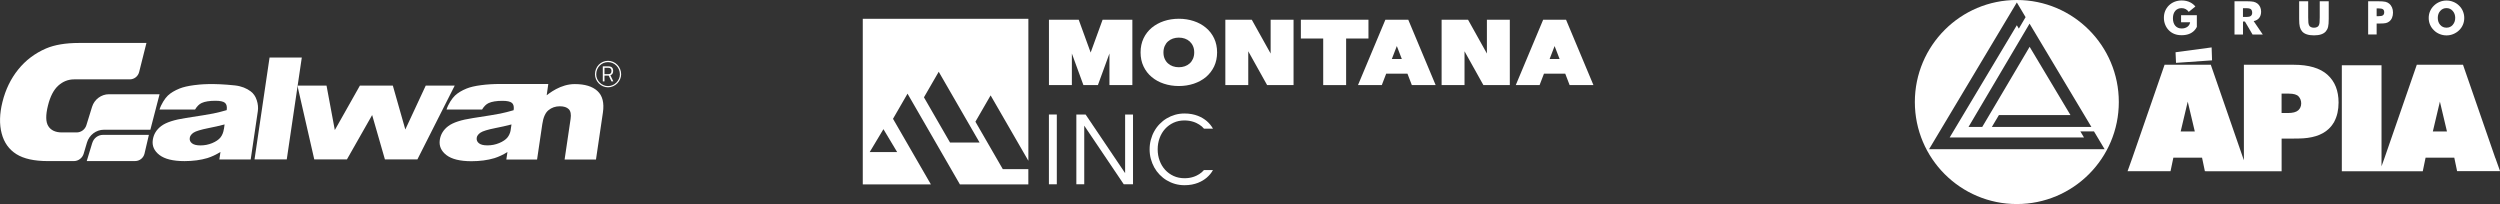 <svg xmlns="http://www.w3.org/2000/svg" id="Camada_2" data-name="Camada 2" viewBox="0 0 697.17 56.91"><rect x="0" y="0" width="697.17" height="56.91" fill="#333333" stroke="none"/><defs><style>      .cls-1 {        fill: #fff;      }    </style></defs><g id="Layer_1" data-name="Layer 1"><g><g><g><path class="cls-1" d="M298.91,14.92v8.81h-6.39V5.5h8.3l3.33,9.15,3.33-9.15h8.3v18.23h-6.39v-8.81l-3.22,8.81h-4.04l-3.22-8.81Z"></path><path class="cls-1" d="M328.74,23.99c-1.48,0-2.87-.22-4.17-.65-1.3-.43-2.43-1.05-3.39-1.86-.97-.8-1.73-1.79-2.28-2.95-.56-1.16-.83-2.47-.83-3.92s.28-2.75.83-3.92c.55-1.16,1.32-2.14,2.28-2.95.97-.8,2.1-1.42,3.39-1.86,1.3-.43,2.69-.65,4.17-.65s2.87.22,4.17.65c1.3.43,2.43,1.05,3.39,1.86.97.81,1.73,1.79,2.28,2.95.55,1.16.83,2.47.83,3.92s-.28,2.75-.83,3.92c-.56,1.16-1.32,2.14-2.28,2.95-.97.81-2.1,1.42-3.39,1.86-1.3.43-2.69.65-4.17.65ZM328.74,18.75c.59,0,1.15-.09,1.67-.27.52-.18.97-.45,1.36-.8.39-.35.69-.78.92-1.3.22-.51.34-1.1.34-1.76s-.11-1.25-.34-1.76c-.22-.51-.53-.94-.92-1.3-.39-.35-.84-.62-1.36-.8-.52-.18-1.08-.27-1.67-.27s-1.15.09-1.67.27c-.52.18-.97.45-1.36.8-.39.35-.69.78-.92,1.3-.22.51-.34,1.1-.34,1.76s.11,1.25.34,1.76c.22.51.53.95.92,1.3.39.35.84.62,1.36.8.52.18,1.08.27,1.67.27Z"></path><path class="cls-1" d="M341.71,5.5h7.37l5.26,9.43V5.5h6.39v18.23h-7.37l-5.26-9.43v9.43h-6.39V5.5Z"></path><path class="cls-1" d="M381.62,5.5v5.24h-6.23v12.99h-6.39v-12.99h-6.23v-5.24h18.85Z"></path><path class="cls-1" d="M392.51,20.55h-5.95l-1.22,3.18h-6.64l7.64-18.23h6.38l7.64,18.23h-6.64l-1.22-3.18ZM388.15,16.45h2.77l-1.39-3.61-1.39,3.61Z"></path><path class="cls-1" d="M402.02,5.5h7.37l5.26,9.43V5.5h6.39v18.23h-7.37l-5.26-9.43v9.43h-6.39V5.5Z"></path><path class="cls-1" d="M436.51,20.55h-5.95l-1.22,3.18h-6.64l7.64-18.23h6.38l7.64,18.23h-6.64l-1.22-3.18ZM432.15,16.45h2.77l-1.39-3.61-1.39,3.61Z"></path></g><g><path class="cls-1" d="M292.51,31.93h2.2v19.46h-2.2v-19.46Z"></path><path class="cls-1" d="M300.16,31.93h2.58l11.02,16.35v-16.35h2.2v19.46h-2.58l-11.02-16.35v16.35h-2.2v-19.46Z"></path><path class="cls-1" d="M322.84,41.66c0,1.11.18,2.16.54,3.13.36.98.87,1.83,1.53,2.56.66.73,1.45,1.3,2.36,1.72.91.42,1.93.63,3.04.63.46,0,.89-.03,1.3-.09.4-.06.78-.15,1.12-.26.34-.11.66-.23.94-.37.28-.14.53-.28.76-.42.52-.33.96-.71,1.32-1.14h2.51c-.43.79-1.01,1.49-1.74,2.12-.31.26-.66.52-1.07.77-.41.25-.87.48-1.38.68-.51.2-1.08.36-1.7.48-.62.12-1.31.18-2.05.18-.92,0-1.8-.12-2.64-.36-.84-.24-1.61-.58-2.33-1.01-.72-.43-1.37-.95-1.96-1.56-.59-.61-1.09-1.28-1.5-2.02-.41-.74-.73-1.54-.96-2.39-.23-.85-.34-1.74-.34-2.66s.11-1.81.34-2.66c.23-.85.54-1.65.96-2.39.41-.74.91-1.42,1.5-2.02.59-.61,1.24-1.13,1.96-1.56.72-.43,1.5-.77,2.33-1.01.84-.24,1.72-.36,2.64-.36.74,0,1.42.06,2.05.18.62.12,1.19.28,1.7.48.51.2.97.43,1.38.68.41.25.76.51,1.07.77.72.62,1.3,1.33,1.74,2.12h-2.51c-.35-.43-.79-.81-1.32-1.14-.23-.14-.48-.28-.76-.42-.28-.14-.59-.26-.94-.37-.34-.11-.72-.19-1.12-.26-.4-.06-.83-.1-1.3-.1-1.11,0-2.13.21-3.04.63-.91.42-1.7,1-2.36,1.72-.66.73-1.17,1.58-1.53,2.56-.36.98-.54,2.02-.54,3.13Z"></path></g><path class="cls-1" d="M286.78,44.82V5.25h-46.18v46.18h19l-10.57-18.3,4.05-7.01,14.61,25.31h19.08v-4.26h-7.12l-7.64-13.23,4.24-7.34,10.52,18.22ZM250.18,42.41h-7.65l3.83-6.39,3.83,6.39ZM273.16,39.74h-8.23l-7.27-12.6,4.12-7.13,11.39,19.73Z"></path></g><g><path class="cls-1" d="M537.95,41.61L562.43.69l2.44,4.09-1.88,3.2-.56-.94-18.73,31.3h37.46l-1.01-1.69h3.8l2.96,4.95h-48.97ZM583.22,35.39h-27.75l1.96-3.3h19.96l-11.39-19.04-9.5,16.08-3.71,6.26h-3.83l17.02-28.8,17.24,28.8ZM562.43,0c-15.71,0-28.44,12.74-28.44,28.45s12.73,28.45,28.44,28.45,28.44-12.74,28.44-28.45-12.73-28.45-28.44-28.45"></path><g><path class="cls-1" d="M695.85,44.04c-1.43-4.12-9-26-9-25.99h-12.88s-7.58,21.88-9,25.99c-.34.94-.62,1.73-.84,2.34v-28.18h-11.07v29.56h22.57s.79-3.8.79-3.8h4s4,0,4,0c0,0,.79,3.77.79,3.77h7.76s3.13,0,3.13,0h1.09s-.51-1.44-1.32-3.69ZM678.44,36.66l1.97-8.32,1.97,8.32h-3.93Z"></path><path class="cls-1" d="M639.62,18.06h-5.75s-8.12,0-8.12,0v26.63c-.07-.21-.15-.42-.23-.64-1.43-4.12-9-26-9-25.99h-12.89s-7.58,21.88-9,25.99c-.81,2.25-1.32,3.69-1.32,3.69h11.98s.8-3.77.79-3.77h4s4,0,4,0c-.01,0,.79,3.77.79,3.77h.42l-.11.03h21.09s0-9.11,0-9.11c1.39-.02,3.06.02,4.67-.03,3.72-.03,6.51-.89,8.38-2.61.6-.55,1.1-1.18,1.51-1.88h.04c.03-.05.06-.14.1-.26.78-1.46,1.18-3.22,1.18-5.29,0-3.3-1.03-5.88-3.09-7.74-2.06-1.86-5.21-2.79-9.44-2.79ZM608.12,36.66l1.97-8.32,1.97,8.32h-3.93ZM640.89,30.77c-.56.5-1.52.75-2.89.75h-1.74v-5.41h2.03c1.33,0,2.24.26,2.72.79.48.53.72,1.18.72,1.94s-.28,1.43-.83,1.93Z"></path><polygon class="cls-1" points="616.87 16.83 616.75 13.22 606.69 14.57 606.82 17.53 616.87 16.83"></polygon></g><g><path class="cls-1" d="M666.28,1.02c-.29-.24-.65-.42-1.06-.52-.42-.1-1.14-.15-2.18-.15h-2.64v9.27h2.37v-3.06h.89c.78,0,1.35-.04,1.7-.13.35-.09.66-.23.92-.44.35-.27.61-.62.78-1.03.18-.42.27-.91.27-1.46,0-.52-.09-.99-.27-1.41-.18-.42-.44-.78-.78-1.06ZM664.52,4.27c-.24.17-.66.25-1.27.25h-.48v-2.18h.51c.6,0,1.02.08,1.25.25.24.16.35.44.35.83s-.12.68-.36.85Z"></path><path class="cls-1" d="M686.83,3.13c-.25-.59-.6-1.11-1.07-1.56-.46-.46-1-.81-1.61-1.05-.61-.25-1.24-.37-1.9-.37s-1.3.12-1.9.37c-.61.25-1.14.6-1.6,1.05-.48.46-.84.98-1.09,1.57-.25.58-.37,1.21-.37,1.87s.12,1.28.37,1.87c.25.59.61,1.11,1.09,1.57.46.46.99.81,1.6,1.05.61.25,1.24.37,1.9.37s1.28-.12,1.89-.37c.61-.25,1.15-.6,1.62-1.05.47-.46.83-.98,1.07-1.56.25-.58.37-1.21.37-1.87s-.12-1.29-.37-1.87ZM683.99,6.95c-.46.51-1.04.77-1.74.77s-1.3-.25-1.75-.77c-.45-.51-.68-1.16-.68-1.96s.23-1.43.69-1.95c.46-.52,1.04-.78,1.74-.78s1.26.26,1.73.78c.46.52.7,1.17.7,1.94s-.23,1.43-.69,1.95Z"></path><path class="cls-1" d="M646.9,4.22v.63c0,.66-.02,1.14-.05,1.43-.03.29-.09.53-.17.72-.1.24-.27.42-.51.54-.24.12-.53.19-.88.19s-.64-.06-.88-.19c-.24-.12-.41-.3-.51-.54-.08-.19-.14-.44-.17-.72-.03-.29-.05-.76-.05-1.43V.35h-2.52v4.9c0,1.02.06,1.77.19,2.25.12.48.33.9.62,1.24.32.38.76.66,1.31.84.55.19,1.22.28,2.02.28s1.46-.09,2.01-.28.99-.47,1.3-.84c.29-.34.5-.75.62-1.24.12-.48.18-1.23.18-2.25V.35h-2.51v3.87Z"></path><path class="cls-1" d="M608.24,6.21h2.51c-.07.52-.32.94-.75,1.26-.43.31-.96.47-1.6.47-.76,0-1.35-.25-1.79-.76-.43-.51-.65-1.2-.65-2.08s.22-1.56.65-2.07c.43-.5,1.03-.76,1.79-.76.4,0,.77.09,1.1.26.32.17.61.43.87.78l1.85-1.5c-.4-.48-.87-.86-1.41-1.14-.7-.36-1.5-.54-2.41-.54-.7,0-1.35.12-1.95.35-.6.23-1.13.57-1.6,1.02-.47.46-.82.99-1.06,1.57-.24.58-.35,1.22-.35,1.91s.12,1.3.36,1.9c.24.61.58,1.13,1.02,1.57.46.46.98.81,1.57,1.03.58.23,1.25.34,2,.34,1.53,0,2.71-.44,3.55-1.32.28-.29.51-.62.69-.99v-3.26h-4.4v1.94Z"></path><path class="cls-1" d="M630.02,4.99c.35-.45.53-1.03.53-1.75,0-.47-.09-.91-.27-1.3-.18-.39-.44-.71-.77-.97-.3-.22-.65-.38-1.05-.48-.37-.09-1.02-.13-1.93-.14h0s-.23,0-.23,0h-3.17v9.27h2.37v-3.62h.54l2.12,3.62h2.85l-2.53-3.73c.68-.15,1.19-.45,1.54-.9ZM627.68,4.45c-.25.19-.65.28-1.19.28h-1v-2.44h1.04c.55,0,.95.1,1.18.29.23.2.35.53.35.99,0,.4-.13.69-.38.87Z"></path></g></g><g><path class="cls-1" d="M44.5,30.54h9.9c.53-.89,1.14-1.5,1.84-1.82.89-.41,2.18-.62,3.85-.62,1.3,0,2.18.19,2.65.58.45.39.62,1.07.48,2.03-1.33.39-2.58.71-3.75.94-1.17.24-3.71.65-7.62,1.25-3.26.49-5.56,1.24-6.89,2.25-1.33,1.01-2.12,2.29-2.35,3.86-.25,1.66.37,3.07,1.85,4.21,1.47,1.13,3.8,1.71,6.98,1.71,2.38,0,4.52-.29,6.4-.85,1.18-.37,2.39-.93,3.64-1.71l-.31,2.1h8.74s1.99-13.47,1.99-13.47c.14-.97.05-1.98-.3-3.05-.34-1.07-.91-1.89-1.69-2.47-1.11-.84-2.57-1.46-4.39-1.66-6.31-.67-9.76-.29-11.43-.07-1.67.22-3,.53-4,.93-1.38.56-2.48,1.21-3.28,1.97-.81.76-1.87,2.42-2.33,3.9M62.44,35.95c-.15.99-.47,1.78-.97,2.4-.5.61-1.27,1.13-2.3,1.56-1.05.43-2.13.64-3.26.64s-1.88-.2-2.38-.59c-.5-.4-.71-.9-.61-1.52.08-.54.43-1.02,1.06-1.45.61-.41,1.98-.83,4.12-1.26,1.56-.3,3.07-.64,4.53-1.03l-.18,1.26Z"></path><path class="cls-1" d="M142.39,36.42c-.17.77-.46,1.41-.88,1.92-.5.61-1.27,1.13-2.31,1.56-1.04.43-2.12.64-3.26.64s-1.88-.2-2.38-.59c-.5-.4-.7-.9-.62-1.52.08-.54.44-1.03,1.07-1.45.61-.41,1.98-.84,4.11-1.26,1.56-.3,3.06-.64,4.52-1.02l-.26,1.73ZM152.36,27.23l.54-3.81h-13.41c-1.9,0-3.69.11-5.35.33-1.67.22-3,.53-4,.93-1.38.56-2.45,1.21-3.26,1.97-.81.76-1.9,2.41-2.36,3.9h9.91c.53-.88,1.14-1.49,1.84-1.81.9-.41,2.18-.62,3.85-.62,1.3,0,2.18.19,2.64.58.39.33.56.87.52,1.62l-.06.42c-1.32.39-2.56.7-3.72.94-1.17.24-3.71.65-7.62,1.25-3.26.49-5.56,1.24-6.89,2.25-1.33,1.01-2.12,2.29-2.35,3.86-.24,1.66.37,3.07,1.85,4.21,1.47,1.13,3.8,1.71,6.97,1.71,2.38,0,4.52-.29,6.4-.85,1.18-.37,2.4-.93,3.65-1.71l-.31,2.1h8.57l1.46-9.88c.27-1.88.85-3.18,1.73-3.89.87-.72,1.93-1.09,3.16-1.09,1.12,0,1.95.27,2.48.8.54.54.71,1.45.52,2.74l-1.67,11.31h8.75l1.93-13.08c.4-2.71-.1-4.72-1.51-6.02-1.41-1.3-3.51-1.94-6.33-1.94-3.91,0-7.07,2.44-8.69,3.81"></path><path class="cls-1" d="M17.24,36.93h4.14c1.23,0,2.35-.83,2.71-2.02l1.59-5.14c.64-2.05,2.57-3.49,4.69-3.49h14.13l-2.57,9.9h-12.97c-2.14,0-4.08,1.47-4.7,3.55l-.93,3.14c-.36,1.2-1.49,2.05-2.72,2.05h-7.27c-3.78,0-6.7-.64-8.76-1.93-2.06-1.29-3.44-3.21-4.11-5.76-.68-2.55-.61-5.47.21-8.78.86-3.48,2.33-6.5,4.4-9.07,2.07-2.57,4.65-4.52,7.75-5.86,2.41-1.03,5.5-1.54,9.15-1.54h18.86l-2.04,8.12c-.3,1.19-1.37,2.03-2.59,2.03h-15.51c-1.68,0-3.16.59-4.45,1.75-1.29,1.17-2.24,3.01-2.87,5.54-.67,2.68-.64,4.6.09,5.75.72,1.15,1.99,1.76,3.79,1.76"></path><path class="cls-1" d="M25.74,39.82l-1.55,5.09h13.5c1.24,0,2.32-.86,2.61-2.07l1.22-5.23h-12.82c-1.34,0-2.55.91-2.95,2.21"></path><path class="cls-1" d="M169.55,16.96c2.02,0,3.67,1.66,3.67,3.76,0,1.91-1.66,3.63-3.67,3.63s-3.63-1.72-3.63-3.63c0-2.11,1.61-3.76,3.63-3.76M169.55,17.32c-1.82,0-3.28,1.5-3.28,3.41,0,1.72,1.45,3.28,3.28,3.28s3.32-1.56,3.32-3.28c0-1.91-1.5-3.41-3.32-3.41"></path><path class="cls-1" d="M168.57,21.09v1.61h-.47v-4.2h1.55c.44,0,.78.1,1,.31.23.21.34.53.34.96,0,.65-.26,1.05-.77,1.22l.81,1.7h-.52l-.76-1.61h-1.19ZM169.67,20.67c.57,0,.85-.29.85-.88s-.29-.88-.86-.88h-1.09v1.76h1.09Z"></path><polygon class="cls-1" points="84.16 16.05 75.17 16.05 70.98 44.45 79.97 44.45 84.16 16.05"></polygon><polygon class="cls-1" points="118.72 23.88 113.03 36.11 109.55 23.88 100.36 23.88 93.37 36.27 91.06 23.88 82.94 23.88 87.64 44.45 96.75 44.45 103.78 32.08 107.34 44.45 116.4 44.45 126.8 23.88 118.72 23.88"></polygon></g></g></g></svg>